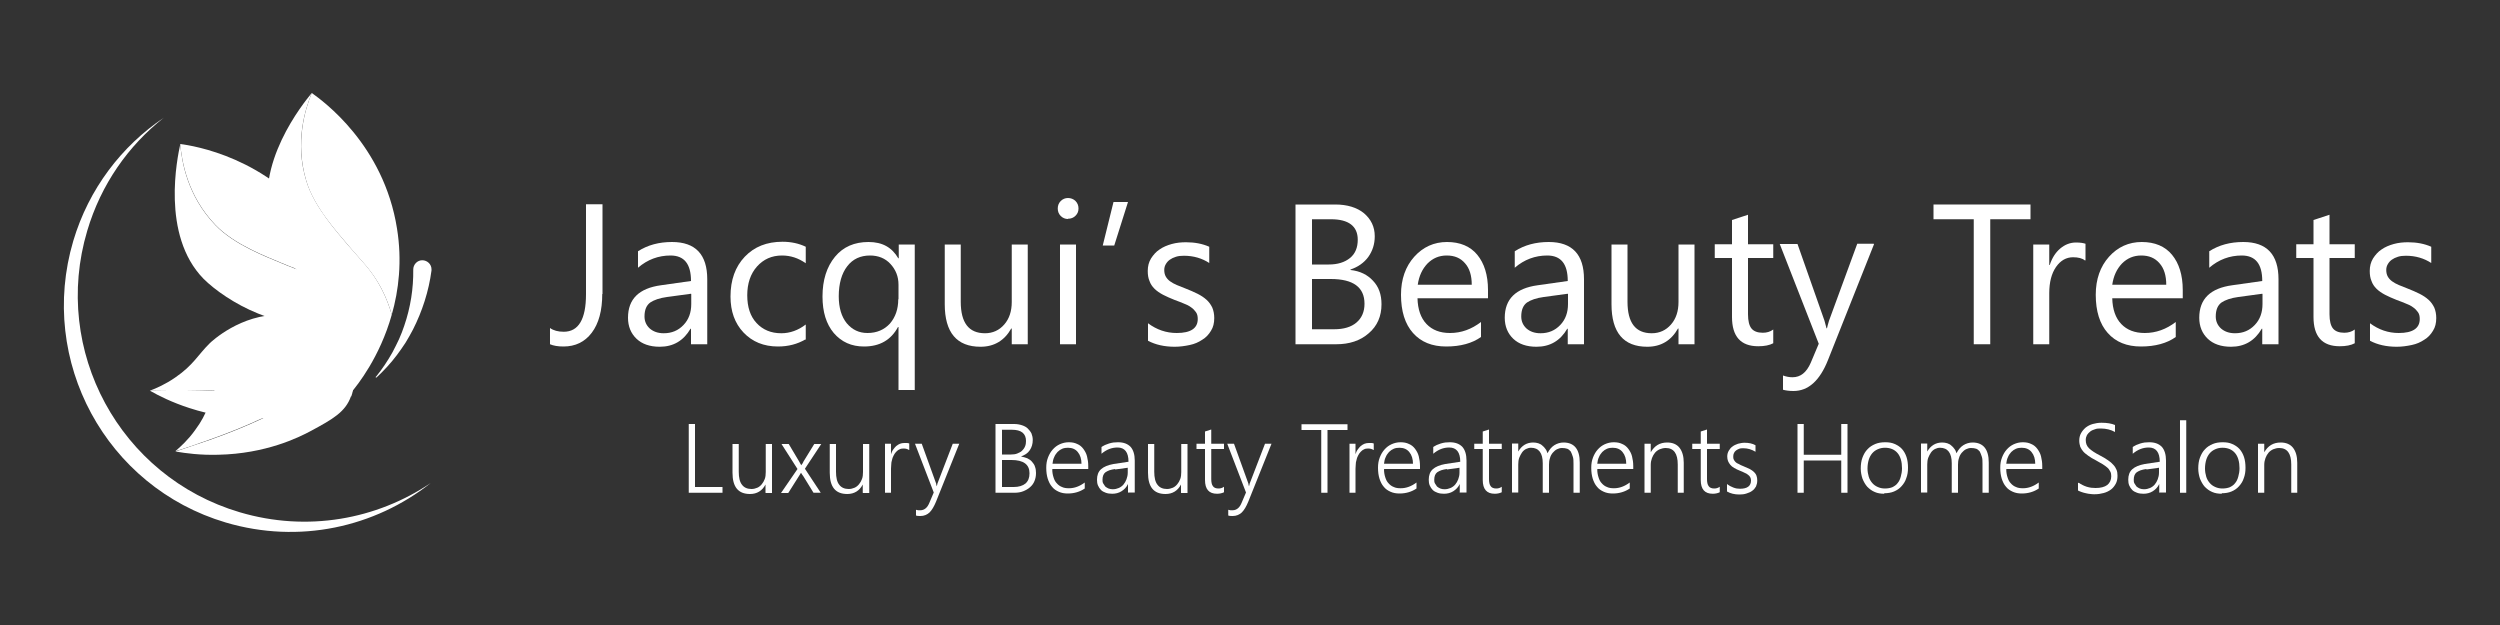<?xml version="1.0" encoding="UTF-8"?>
<svg xmlns="http://www.w3.org/2000/svg" id="Layer_1" data-name="Layer 1" viewBox="0 0 100 25">
  <rect x="0" y="0" width="100" height="25" fill="#333333" stroke="none"/>
  <defs>
    <style>
      .cls-1 {
        fill: #fff;
        stroke-width: 0px;
      }
    </style>
  </defs>
  <g>
    <g>
      <g>
        <path class="cls-1" d="M13.65,13.84c-.03.17-.07.37-.16.58-.22.53-.61.98-1.79,1.67-.6.35-1.6.89-3.33,1.5-.53.19-.99.35-1.36.46.21-.18.51-.45.79-.84.53-.71.56-1.16.85-1.75.04-.08.79-1.51,2.3-2.02.46-.15,1.6-.54,2.46.16.08.07.16.14.23.23Z"></path>
        <path class="cls-1" d="M14.04,15.85c-.22.63-.74.92-1.59,1.38-.5.27-1.82.92-3.72.96-.72.02-1.31-.06-1.71-.13,0,0,0,0,0,0,.36-.12.83-.28,1.36-.46,1.73-.61,2.73-1.15,3.33-1.5,1.17-.7,1.57-1.14,1.79-1.67.09-.21.13-.41.16-.58.47.55.62,1.36.39,2.01Z"></path>
      </g>
      <g>
        <path class="cls-1" d="M13.65,13.84c-.08.15-.19.32-.34.49-.38.43-.9.72-2.24.99-.68.14-1.8.31-3.64.32-.56,0-1.05,0-1.44-.01.26-.1.63-.26,1.02-.53.73-.5.91-.91,1.38-1.37.07-.07,1.24-1.17,2.84-1.14.48,0,1.69.02,2.27.96.06.09.1.19.14.29Z"></path>
        <path class="cls-1" d="M13.35,15.86c-.42.52-1,.62-1.95.78-.56.09-2.03.27-3.83-.32-.68-.22-1.22-.49-1.57-.69,0,0,0,0,0,0,.38.01.87.01,1.44.01,1.83,0,2.95-.18,3.64-.32,1.34-.27,1.86-.56,2.24-.99.15-.17.26-.34.34-.49.26.68.13,1.49-.3,2.03Z"></path>
      </g>
      <g>
        <path class="cls-1" d="M14.1,12.2l.3.03c.35,1.74-.24,3.13-.31,3.44-.28-1.35-.85-1.98-1.31-2.31-.72-.51-1.28-.34-2.46-.82-.92-.37-1.73-.94-2.18-1.39-1.71-1.75-1.04-4.87-.93-5.38,0,0,0,0,0,0,.06.69.28,2.06,1.4,3.23.76.8,2.07,1.28,2.63,1.52.8.34,1.3.45,2,.94.35.25.64.51.86.75Z"></path>
        <path class="cls-1" d="M14.1,12.2c-.23-.24-.51-.5-.86-.75-.7-.49-1.2-.6-2-.94-.56-.24-1.87-.72-2.63-1.52-1.11-1.16-1.34-2.54-1.4-3.23.53.07,3.5.53,5.51,3.27.78,1.07,1.19,2.17,1.39,3.17Z"></path>
      </g>
      <g>
        <path class="cls-1" d="M15.67,12.59h0c-.48,1.71-1.39,2.83-1.59,3.07.36-1.34.14-2.15-.11-2.65-.41-.78-.98-.88-1.82-1.85-.65-.75-1.11-1.62-1.3-2.23-.72-2.34,1.29-4.81,1.62-5.21,0,0,0,0,0,0-.26.64-.69,1.97-.22,3.51.32,1.06,1.26,2.08,1.65,2.55.56.66.95.99,1.35,1.75.2.38.33.74.42,1.06Z"></path>
        <path class="cls-1" d="M15.67,12.59c-.09-.32-.22-.68-.42-1.06-.4-.75-.79-1.08-1.35-1.75-.39-.47-1.34-1.49-1.65-2.55-.46-1.54-.04-2.87.22-3.51.44.31,2.88,2.07,3.41,5.42.21,1.3.07,2.47-.21,3.45Z"></path>
      </g>
      <path class="cls-1" d="M15.04,15.07c.25-.31.47-.64.66-.98.09-.17.18-.35.26-.52.08-.18.15-.36.21-.54.25-.73.37-1.49.36-2.25,0-.2.16-.37.36-.37.2,0,.37.16.37.36,0,.02,0,.03,0,.05h0c-.11.83-.37,1.63-.74,2.36-.09.18-.2.36-.3.53-.11.17-.23.34-.35.5-.24.32-.52.62-.81.89,0,0-.02,0-.03,0,0,0,0-.02,0-.03Z"></path>
    </g>
    <path class="cls-1" d="M6.55,4.71c-1.68,1.13-3,2.84-3.62,4.93-1.42,4.8,1.31,9.84,6.1,11.26,2.94.87,5.96.19,8.2-1.58-2.17,1.46-4.94,1.97-7.64,1.17-4.8-1.42-7.53-6.47-6.1-11.26.55-1.86,1.65-3.41,3.06-4.52Z"></path>
  </g>
  <g>
    <g>
      <path class="cls-1" d="M24.09,11.76c0,.66-.14,1.18-.42,1.55-.28.37-.66.55-1.13.55-.22,0-.4-.03-.54-.09v-.65c.14.1.32.15.55.15.59,0,.89-.5.89-1.5v-3.6h.66v3.59Z"></path>
      <path class="cls-1" d="M28.28,13.77h-.64v-.62h-.02c-.28.48-.69.72-1.23.72-.4,0-.71-.11-.93-.32s-.34-.49-.34-.84c0-.75.44-1.18,1.32-1.3l1.2-.17c0-.68-.27-1.02-.82-1.02-.48,0-.92.16-1.3.49v-.66c.39-.25.84-.37,1.36-.37.94,0,1.41.5,1.41,1.49v2.6ZM27.64,11.75l-.96.13c-.3.04-.52.12-.67.22-.15.11-.23.29-.23.56,0,.19.07.35.21.48.14.12.32.19.56.19.32,0,.58-.11.79-.33.21-.22.31-.5.31-.84v-.4Z"></path>
      <path class="cls-1" d="M32.21,13.58c-.31.18-.67.28-1.09.28-.57,0-1.03-.19-1.38-.56s-.52-.85-.52-1.44c0-.66.19-1.19.57-1.59s.88-.6,1.51-.6c.35,0,.66.07.93.2v.66c-.3-.21-.61-.31-.95-.31-.41,0-.74.15-1,.44-.26.29-.39.68-.39,1.15s.12.84.37,1.11c.25.27.58.41.99.41.35,0,.68-.12.98-.35v.61Z"></path>
      <path class="cls-1" d="M36.58,15.6h-.64v-2.52h-.02c-.28.52-.73.78-1.36.78-.5,0-.9-.18-1.21-.54-.3-.36-.45-.84-.45-1.46,0-.66.17-1.19.5-1.59s.78-.59,1.34-.59.94.22,1.19.65h.02v-.55h.64v5.83ZM35.94,11.97v-.58c0-.33-.11-.6-.32-.83-.21-.23-.49-.34-.82-.34-.38,0-.69.14-.91.43-.22.28-.34.69-.34,1.2,0,.46.11.82.32,1.08.22.26.49.39.83.39.37,0,.67-.13.9-.38.22-.26.33-.58.33-.97Z"></path>
      <path class="cls-1" d="M41.11,13.77h-.64v-.63h-.02c-.27.48-.68.73-1.23.73-.95,0-1.43-.57-1.43-1.7v-2.39h.64v2.29c0,.84.32,1.26.97,1.26.31,0,.57-.12.77-.35.2-.23.3-.53.3-.9v-2.3h.64v3.99Z"></path>
      <path class="cls-1" d="M42.72,8.76c-.11,0-.21-.04-.29-.12-.08-.08-.12-.18-.12-.3s.04-.22.12-.3c.08-.08.18-.12.29-.12s.22.04.3.12c.08.08.12.18.12.3s-.04.21-.12.29c-.08.08-.18.12-.3.12ZM43.04,13.77h-.64v-3.99h.64v3.99Z"></path>
      <path class="cls-1" d="M45.12,8.08l-.55,1.74h-.46l.43-1.74h.57Z"></path>
      <path class="cls-1" d="M45.92,13.62v-.69c.35.26.73.39,1.15.39.56,0,.84-.19.84-.56,0-.11-.02-.2-.07-.27-.05-.07-.11-.14-.2-.2-.08-.06-.18-.11-.29-.15-.11-.05-.23-.09-.36-.14-.18-.07-.33-.14-.47-.21-.13-.07-.25-.15-.34-.24-.09-.09-.16-.19-.2-.31-.05-.11-.07-.25-.07-.4,0-.19.04-.35.13-.5.09-.14.2-.27.34-.36.14-.1.31-.17.49-.22s.37-.07.57-.07c.35,0,.66.06.93.18v.65c-.29-.19-.63-.29-1.01-.29-.12,0-.23.01-.32.04-.1.03-.18.07-.25.12-.07.05-.12.11-.16.18-.04.07-.06.14-.06.23,0,.1.02.19.06.26.04.07.09.13.17.19s.16.1.27.15c.1.04.22.09.35.14.18.07.34.14.48.21.14.07.26.15.36.24.1.09.17.19.23.31.05.12.08.26.08.42,0,.2-.04.37-.13.51-.09.15-.2.27-.35.36-.15.1-.31.17-.5.21s-.39.07-.6.07c-.41,0-.77-.08-1.07-.24Z"></path>
      <path class="cls-1" d="M51.82,13.77v-5.59h1.59c.48,0,.87.12,1.15.35.28.24.43.54.43.92,0,.32-.09.59-.26.83-.17.23-.41.4-.71.5v.02c.38.04.68.19.9.43.23.24.34.55.34.94,0,.48-.17.87-.51,1.16-.34.3-.78.44-1.3.44h-1.63ZM52.48,8.77v1.81h.67c.36,0,.64-.09.85-.26.21-.17.31-.42.31-.73,0-.54-.36-.82-1.07-.82h-.75ZM52.48,11.16v2.01h.89c.38,0,.68-.09.89-.27.21-.18.32-.43.32-.75,0-.66-.45-.99-1.35-.99h-.75Z"></path>
      <path class="cls-1" d="M59.52,11.93h-2.82c.01.44.13.79.36,1.03.23.24.54.36.94.36.45,0,.86-.15,1.24-.44v.6c-.35.25-.82.38-1.39.38s-1.01-.18-1.33-.54c-.32-.36-.48-.87-.48-1.53,0-.62.18-1.13.53-1.52.35-.39.79-.59,1.31-.59s.93.17,1.21.51.43.81.43,1.41v.34ZM58.87,11.39c0-.37-.09-.66-.27-.86-.18-.21-.42-.31-.73-.31s-.56.11-.77.32c-.21.22-.34.5-.39.85h2.16Z"></path>
      <path class="cls-1" d="M63.35,13.77h-.64v-.62h-.02c-.28.48-.69.72-1.23.72-.4,0-.71-.11-.93-.32s-.34-.49-.34-.84c0-.75.44-1.18,1.32-1.3l1.2-.17c0-.68-.27-1.02-.82-1.02-.48,0-.92.16-1.3.49v-.66c.39-.25.84-.37,1.36-.37.94,0,1.41.5,1.41,1.49v2.6ZM62.71,11.75l-.96.13c-.3.04-.52.12-.67.22-.15.11-.23.29-.23.56,0,.19.07.35.21.48.14.12.32.19.56.19.32,0,.58-.11.79-.33.21-.22.31-.5.31-.84v-.4Z"></path>
      <path class="cls-1" d="M67.78,13.77h-.64v-.63h-.02c-.27.48-.68.73-1.23.73-.95,0-1.43-.57-1.43-1.7v-2.39h.64v2.29c0,.84.32,1.26.97,1.26.31,0,.57-.12.77-.35.2-.23.3-.53.3-.9v-2.3h.64v3.99Z"></path>
      <path class="cls-1" d="M70.93,13.73c-.15.08-.35.12-.6.12-.7,0-1.05-.39-1.05-1.17v-2.36h-.69v-.55h.69v-.97l.64-.21v1.18h1.01v.55h-1.01v2.25c0,.27.05.46.14.57.09.11.24.17.45.17.16,0,.3-.04.42-.13v.55Z"></path>
      <path class="cls-1" d="M74.96,9.77l-1.84,4.63c-.33.83-.79,1.24-1.38,1.24-.17,0-.31-.02-.42-.05v-.57c.14.05.26.07.38.07.32,0,.56-.19.73-.58l.32-.76-1.56-3.99h.71l1.08,3.07s.04.14.08.3h.02c.01-.06.04-.16.08-.3l1.13-3.08h.66Z"></path>
      <path class="cls-1" d="M81.22,8.77h-1.61v5h-.66v-5h-1.61v-.59h3.88v.59Z"></path>
      <path class="cls-1" d="M83.4,10.42c-.11-.09-.27-.13-.48-.13-.27,0-.5.13-.68.39-.18.26-.27.61-.27,1.05v2.04h-.64v-3.99h.64v.82h.02c.09-.28.23-.5.42-.66.19-.16.4-.24.63-.24.17,0,.29.02.38.05v.66Z"></path>
      <path class="cls-1" d="M87.31,11.93h-2.82c.01.44.13.79.36,1.03.23.24.54.36.94.36.45,0,.86-.15,1.24-.44v.6c-.35.25-.82.38-1.39.38s-1.01-.18-1.33-.54c-.32-.36-.48-.87-.48-1.53,0-.62.18-1.13.53-1.52.35-.39.79-.59,1.31-.59s.93.17,1.21.51.43.81.43,1.41v.34ZM86.65,11.39c0-.37-.09-.66-.27-.86-.18-.21-.42-.31-.73-.31s-.56.11-.77.32c-.21.22-.34.5-.39.85h2.16Z"></path>
      <path class="cls-1" d="M91.13,13.77h-.64v-.62h-.02c-.28.48-.69.72-1.23.72-.4,0-.71-.11-.93-.32s-.34-.49-.34-.84c0-.75.44-1.18,1.32-1.3l1.2-.17c0-.68-.27-1.02-.82-1.02-.48,0-.92.16-1.3.49v-.66c.39-.25.84-.37,1.36-.37.94,0,1.41.5,1.41,1.49v2.6ZM90.49,11.75l-.96.13c-.3.04-.52.12-.67.22-.15.11-.23.29-.23.56,0,.19.07.35.21.48.14.12.32.19.56.19.32,0,.58-.11.79-.33.21-.22.31-.5.31-.84v-.4Z"></path>
      <path class="cls-1" d="M94.19,13.73c-.15.08-.35.12-.6.12-.7,0-1.05-.39-1.05-1.17v-2.36h-.69v-.55h.69v-.97l.64-.21v1.18h1.01v.55h-1.01v2.25c0,.27.05.46.14.57.09.11.24.17.45.17.16,0,.3-.04.42-.13v.55Z"></path>
      <path class="cls-1" d="M94.8,13.62v-.69c.35.26.73.39,1.15.39.56,0,.84-.19.84-.56,0-.11-.02-.2-.07-.27-.05-.07-.11-.14-.2-.2-.08-.06-.18-.11-.29-.15-.11-.05-.23-.09-.36-.14-.18-.07-.33-.14-.47-.21-.13-.07-.25-.15-.34-.24-.09-.09-.16-.19-.2-.31-.05-.11-.07-.25-.07-.4,0-.19.04-.35.13-.5.09-.14.2-.27.34-.36.14-.1.31-.17.49-.22s.37-.07.57-.07c.35,0,.66.06.93.18v.65c-.29-.19-.63-.29-1.01-.29-.12,0-.23.01-.32.04-.1.03-.18.07-.25.12-.07.05-.12.11-.16.18-.04.07-.06.14-.06.23,0,.1.02.19.06.26.04.07.09.13.17.19s.16.1.27.15c.1.04.22.09.35.14.18.07.34.14.48.21.14.07.26.15.36.24.1.09.17.19.23.31.05.12.08.26.08.42,0,.2-.04.37-.13.51-.09.15-.2.27-.35.36-.15.1-.31.17-.5.21s-.39.07-.6.07c-.41,0-.77-.08-1.07-.24Z"></path>
    </g>
    <g>
      <path class="cls-1" d="M27.55,19.71v-2.75h.25v2.52h1.1v.23h-1.36Z"></path>
      <path class="cls-1" d="M30.62,19.71v-.33h0c-.13.25-.34.38-.62.38-.47,0-.7-.28-.7-.85v-1.15h.25v1.11c0,.23.04.41.13.52.08.11.21.17.38.17.08,0,.16-.02.23-.05.07-.03.13-.08.18-.14.05-.06.09-.13.12-.21.03-.08.04-.17.04-.28v-1.12h.25v1.96h-.25Z"></path>
      <path class="cls-1" d="M32.19,18.74l.64.97h-.29l-.4-.65s-.03-.05-.05-.07c-.02-.03-.03-.05-.05-.08h0s-.02.03-.03.05-.03.05-.05.08l-.43.68h-.29l.66-.96-.64-1h.29l.41.69s.04.07.05.09c.02.03.03.05.04.07h0s.03-.05.05-.07c.01-.02.03-.05.04-.08l.43-.7h.28l-.66,1Z"></path>
      <path class="cls-1" d="M34.51,19.71v-.33h0c-.13.25-.34.38-.62.38-.47,0-.7-.28-.7-.85v-1.15h.25v1.11c0,.23.04.41.13.52.08.11.21.17.38.17.08,0,.16-.02.23-.05.07-.03.13-.08.18-.14.05-.06.09-.13.12-.21.03-.08.04-.17.04-.28v-1.12h.25v1.96h-.25Z"></path>
      <path class="cls-1" d="M36.36,18c-.06-.04-.13-.06-.22-.06-.07,0-.12.01-.17.04-.05.02-.09.06-.13.1-.04.04-.07.09-.1.15-.03.06-.05.11-.06.17-.02.06-.03.12-.03.18,0,.06-.01.12-.01.17v.96h-.24v-1.96h.24v.42h0c.02-.07.05-.14.09-.19.04-.06.08-.1.12-.14.05-.04.1-.07.15-.09.05-.02.11-.03.17-.03.04,0,.07,0,.11,0s.06.01.09.02v.26Z"></path>
      <path class="cls-1" d="M37.44,20.07c-.08.19-.16.33-.26.43-.1.09-.22.14-.36.14-.07,0-.13,0-.18-.02v-.23s.06.02.09.02.06,0,.09,0c.08,0,.15-.03.21-.08.06-.05.11-.13.15-.23l.17-.4-.75-1.95h.27l.56,1.55s.02.04.02.07c0,.03.01.05.02.08h0s.01-.04.02-.07c0-.02.01-.05.02-.07l.6-1.56h.26l-.93,2.32Z"></path>
      <path class="cls-1" d="M39.82,19.71v-2.75h.75c.11,0,.22.02.31.05.09.03.17.07.23.13.06.06.11.12.15.2.03.08.05.16.05.26,0,.08-.01.15-.03.22-.02.07-.05.13-.09.19s-.09.11-.15.15c-.06.04-.13.07-.2.1h0c.09.02.18.04.25.07.08.04.14.08.19.14s.1.12.12.2c.03.08.04.16.04.25,0,.12-.02.22-.06.32s-.1.18-.18.25c-.08.07-.17.12-.27.16-.1.04-.22.06-.35.06h-.77ZM40.08,17.2v.98h.36c.09,0,.18-.01.25-.04s.14-.06.19-.11c.05-.05.09-.1.12-.17.03-.07.04-.14.04-.22,0-.3-.19-.45-.56-.45h-.41ZM40.08,18.4v1.08h.47c.2,0,.36-.05.47-.14.11-.1.16-.23.16-.41,0-.35-.24-.53-.72-.53h-.39Z"></path>
      <path class="cls-1" d="M42.09,18.77c0,.12.02.23.05.32.03.1.07.18.13.24.06.07.13.12.21.15.08.04.18.05.28.05.22,0,.43-.08.63-.23v.24c-.19.13-.42.2-.68.2-.13,0-.25-.02-.36-.07-.11-.05-.2-.11-.27-.2-.08-.09-.13-.2-.17-.32-.04-.13-.06-.27-.06-.44,0-.15.02-.28.07-.41s.11-.23.19-.32c.08-.09.17-.16.28-.21s.23-.08.36-.08.24.02.34.07c.1.04.18.11.24.19s.12.18.15.3.05.25.05.39v.12h-1.42ZM43.26,18.56c0-.2-.05-.36-.15-.48-.09-.11-.22-.17-.39-.17-.08,0-.16.01-.23.04s-.13.07-.19.13c-.05.06-.1.12-.13.2-.04.08-.06.17-.07.27h1.16Z"></path>
      <path class="cls-1" d="M45.12,19.71v-.35h0c-.06.13-.15.22-.26.29s-.24.1-.37.1c-.09,0-.18-.01-.26-.04s-.14-.06-.19-.11-.09-.11-.12-.18c-.03-.07-.04-.14-.04-.23,0-.18.05-.32.16-.42s.28-.17.5-.21l.6-.09c0-.38-.15-.57-.44-.57-.23,0-.44.08-.64.25v-.27s.09-.06.14-.08c.05-.02.11-.04.16-.06.06-.02.12-.03.18-.04.06,0,.12-.01.18-.01.22,0,.38.06.5.18.11.12.17.31.17.55v1.28h-.25ZM44.61,18.76c-.09.01-.16.03-.23.05-.06.02-.11.05-.16.08-.04.03-.07.07-.09.12-.02.05-.03.11-.03.18,0,.05,0,.1.03.15s.05.08.08.12c.04.03.08.06.13.08.05.02.11.03.17.03.09,0,.17-.02.24-.05.07-.03.14-.08.19-.14.05-.06.09-.13.12-.21s.05-.17.05-.27v-.19l-.51.07Z"></path>
      <path class="cls-1" d="M47.24,19.71v-.33h0c-.13.25-.34.38-.62.38-.47,0-.7-.28-.7-.85v-1.15h.25v1.11c0,.23.04.41.13.52.08.11.21.17.38.17.08,0,.16-.02.23-.05.07-.03.13-.08.18-.14.05-.06.09-.13.12-.21.03-.08.04-.17.04-.28v-1.12h.25v1.96h-.25Z"></path>
      <path class="cls-1" d="M48.96,19.69c-.08.04-.18.06-.28.06-.32,0-.48-.18-.48-.55v-1.24h-.34v-.21h.34v-.49l.25-.08v.57h.51v.21h-.51v1.2c0,.13.02.23.07.29.04.06.12.09.22.09.08,0,.15-.02.22-.07v.22Z"></path>
      <path class="cls-1" d="M49.93,20.07c-.08.19-.16.33-.26.43-.1.09-.22.14-.36.14-.07,0-.13,0-.18-.02v-.23s.06.02.09.02.06,0,.09,0c.08,0,.15-.03.21-.08.06-.05.11-.13.15-.23l.17-.4-.75-1.95h.27l.56,1.55s.02.04.02.07c0,.03.01.05.02.08h0s.01-.04.02-.07c0-.02.01-.05.02-.07l.6-1.56h.26l-.93,2.32Z"></path>
      <path class="cls-1" d="M53.1,17.2v2.51h-.25v-2.51h-.79v-.23h1.84v.23h-.79Z"></path>
      <path class="cls-1" d="M54.94,18c-.06-.04-.13-.06-.22-.06-.07,0-.12.01-.17.04-.05.02-.09.06-.13.1-.04.04-.07.09-.1.15-.03.06-.05.11-.06.17-.02.06-.03.12-.03.18,0,.06-.01.12-.01.17v.96h-.24v-1.96h.24v.42h0c.02-.07.05-.14.09-.19.04-.06.08-.1.12-.14.05-.04.1-.07.15-.09.05-.02.11-.03.17-.03.04,0,.07,0,.11,0s.06.01.09.02v.26Z"></path>
      <path class="cls-1" d="M55.36,18.77c0,.12.02.23.05.32.03.1.07.18.13.24.06.07.13.12.21.15.08.04.18.05.28.05.22,0,.43-.08.63-.23v.24c-.19.13-.42.2-.68.2-.13,0-.25-.02-.36-.07-.11-.05-.2-.11-.27-.2-.08-.09-.13-.2-.17-.32-.04-.13-.06-.27-.06-.44,0-.15.02-.28.07-.41s.11-.23.19-.32c.08-.09.17-.16.28-.21s.23-.08.36-.08.24.02.34.07c.1.04.18.11.24.19s.12.18.15.3.05.25.05.39v.12h-1.42ZM56.52,18.56c0-.2-.05-.36-.15-.48-.09-.11-.22-.17-.39-.17-.08,0-.16.01-.23.04s-.13.07-.19.13c-.05.06-.1.12-.13.2-.04.08-.06.17-.07.27h1.16Z"></path>
      <path class="cls-1" d="M58.39,19.71v-.35h0c-.06.13-.15.22-.26.29s-.24.1-.37.1c-.09,0-.18-.01-.26-.04s-.14-.06-.19-.11-.09-.11-.12-.18c-.03-.07-.04-.14-.04-.23,0-.18.05-.32.16-.42s.28-.17.5-.21l.6-.09c0-.38-.15-.57-.44-.57-.23,0-.44.08-.64.25v-.27s.09-.06.14-.08c.05-.02.11-.04.16-.06.06-.02.12-.03.18-.04.06,0,.12-.01.18-.01.22,0,.38.06.5.18.11.12.17.31.17.55v1.28h-.25ZM57.88,18.76c-.09.01-.16.03-.23.05-.06.02-.11.05-.16.08-.04.03-.07.07-.09.12-.02.05-.03.11-.03.18,0,.05,0,.1.03.15s.05.08.08.12c.04.03.08.06.13.08.05.02.11.03.17.03.09,0,.17-.02.24-.05.07-.03.14-.08.19-.14.05-.06.09-.13.12-.21s.05-.17.05-.27v-.19l-.51.07Z"></path>
      <path class="cls-1" d="M60.07,19.69c-.08.04-.18.06-.28.06-.32,0-.48-.18-.48-.55v-1.24h-.34v-.21h.34v-.49l.25-.08v.57h.51v.21h-.51v1.2c0,.13.02.23.07.29.04.06.12.09.22.09.08,0,.15-.02.22-.07v.22Z"></path>
      <path class="cls-1" d="M62.94,19.71v-1.15c0-.12,0-.22-.03-.3s-.05-.15-.08-.2c-.04-.05-.09-.09-.14-.11-.06-.02-.13-.03-.21-.03-.07,0-.14.02-.2.05-.06.03-.12.08-.17.14-.05.06-.09.13-.11.21-.03.08-.04.17-.04.26v1.13h-.25v-1.18c0-.41-.16-.62-.47-.62-.07,0-.14.02-.2.05-.06.03-.12.08-.16.14s-.08.13-.11.21c-.03.08-.04.17-.04.27v1.12h-.25v-1.96h.25v.32h0c.14-.24.34-.36.6-.36.07,0,.13.01.2.03.06.02.12.05.16.09.05.04.09.08.13.14.04.05.06.11.08.17.07-.14.16-.25.27-.32s.24-.11.37-.11c.43,0,.65.27.65.8v1.21h-.25Z"></path>
      <path class="cls-1" d="M63.89,18.77c0,.12.02.23.05.32.03.1.07.18.13.24.06.07.13.12.21.15.08.04.18.05.28.05.22,0,.43-.08.63-.23v.24c-.19.13-.42.2-.68.2-.13,0-.25-.02-.36-.07-.11-.05-.2-.11-.27-.2-.08-.09-.13-.2-.17-.32-.04-.13-.06-.27-.06-.44,0-.15.02-.28.07-.41s.11-.23.19-.32c.08-.09.17-.16.28-.21s.23-.08.36-.08.24.02.34.07c.1.04.18.11.24.19s.12.18.15.3.05.25.05.39v.12h-1.42ZM65.05,18.56c0-.2-.05-.36-.15-.48-.09-.11-.22-.17-.39-.17-.08,0-.16.01-.23.04s-.13.07-.19.13c-.05.06-.1.12-.13.2-.04.08-.06.17-.07.27h1.16Z"></path>
      <path class="cls-1" d="M67.11,19.71v-1.13c0-.44-.16-.66-.48-.66-.09,0-.16.02-.24.05-.07.03-.14.08-.19.14s-.09.13-.12.21c-.03.08-.05.17-.05.27v1.12h-.25v-1.96h.25v.34h0c.15-.26.36-.39.66-.39.21,0,.38.07.49.21s.17.34.17.6v1.2h-.25Z"></path>
      <path class="cls-1" d="M68.79,19.69c-.08.04-.18.06-.28.06-.32,0-.48-.18-.48-.55v-1.24h-.34v-.21h.34v-.49l.25-.08v.57h.51v.21h-.51v1.2c0,.13.02.23.07.29.04.06.12.09.22.09.08,0,.15-.02.22-.07v.22Z"></path>
      <path class="cls-1" d="M69.08,19.36s.08.06.12.08c.04.02.09.04.13.06.05.02.09.03.14.04.05,0,.09.01.13.01.29,0,.44-.11.44-.33,0-.05-.01-.09-.03-.13-.02-.04-.05-.07-.09-.1-.04-.03-.08-.06-.14-.08-.05-.03-.11-.05-.18-.08-.09-.04-.17-.07-.23-.11-.07-.04-.12-.08-.16-.13-.04-.05-.07-.1-.09-.15-.02-.05-.03-.12-.03-.18,0-.09.02-.16.06-.23.04-.07.09-.13.15-.17.06-.05.14-.08.22-.11.08-.02.17-.04.26-.04.17,0,.32.03.44.1v.26c-.15-.09-.31-.14-.48-.14-.06,0-.12,0-.17.02-.05.02-.09.04-.13.07-.04.03-.06.06-.08.1-.02.04-.03.08-.03.13s0,.09.02.13c.02.04.04.07.07.1.03.03.07.06.13.08.05.03.11.06.19.09.09.04.18.08.25.11.07.04.13.08.17.12s.08.09.1.15c.02.05.03.12.03.19,0,.09-.02.17-.05.24-.04.07-.09.13-.15.17-.06.05-.14.08-.23.11s-.18.04-.28.04c-.2,0-.36-.04-.5-.12v-.27Z"></path>
      <path class="cls-1" d="M73.65,19.71v-1.29h-1.5v1.29h-.25v-2.75h.25v1.23h1.5v-1.23h.25v2.75h-.25Z"></path>
      <path class="cls-1" d="M75.38,19.75c-.15,0-.28-.02-.39-.07-.12-.05-.21-.12-.3-.21-.08-.09-.14-.2-.19-.32-.04-.12-.07-.26-.07-.41,0-.16.02-.31.07-.44s.11-.24.2-.33c.08-.09.19-.16.31-.21.12-.05.25-.07.4-.07s.27.02.38.07c.11.05.21.11.29.2.08.09.14.2.18.32s.06.27.06.43-.02.29-.07.42c-.04.13-.11.23-.19.32s-.18.16-.3.21-.25.07-.4.07ZM75.4,17.91c-.11,0-.2.02-.29.06-.09.04-.16.09-.22.16s-.11.16-.14.26c-.03.1-.05.22-.05.35,0,.12.02.23.05.33.03.1.08.18.14.25.06.07.13.12.22.16.09.04.18.06.29.06s.21-.02.29-.05c.08-.04.16-.09.21-.16.06-.07.1-.15.13-.26.03-.1.05-.22.05-.34,0-.26-.06-.47-.18-.61-.12-.14-.29-.21-.5-.21Z"></path>
      <path class="cls-1" d="M79.3,19.71v-1.15c0-.12,0-.22-.03-.3s-.05-.15-.08-.2c-.04-.05-.09-.09-.14-.11-.06-.02-.13-.03-.21-.03-.07,0-.14.02-.2.05-.06.03-.12.08-.17.14-.05.06-.09.13-.11.21-.03.08-.04.17-.04.26v1.13h-.25v-1.18c0-.41-.16-.62-.47-.62-.07,0-.14.02-.2.05-.06.03-.12.08-.16.14s-.08.13-.11.21c-.03.08-.04.17-.04.27v1.12h-.25v-1.96h.25v.32h0c.14-.24.34-.36.6-.36.07,0,.13.01.2.03.06.02.12.05.16.09.05.04.09.08.13.14.04.05.06.11.08.17.07-.14.16-.25.27-.32s.24-.11.37-.11c.43,0,.65.27.65.8v1.21h-.25Z"></path>
      <path class="cls-1" d="M80.25,18.77c0,.12.02.23.05.32.03.1.07.18.13.24.06.07.13.12.21.15.08.04.18.05.28.05.22,0,.43-.08.63-.23v.24c-.19.13-.42.2-.68.2-.13,0-.25-.02-.36-.07-.11-.05-.2-.11-.27-.2-.08-.09-.13-.2-.17-.32-.04-.13-.06-.27-.06-.44,0-.15.02-.28.07-.41s.11-.23.19-.32c.08-.09.17-.16.28-.21s.23-.08.36-.08.24.02.34.07c.1.04.18.11.24.19s.12.18.15.3.05.25.05.39v.12h-1.42ZM81.41,18.56c0-.2-.05-.36-.15-.48-.09-.11-.22-.17-.39-.17-.08,0-.16.01-.23.04s-.13.07-.19.13c-.05.06-.1.12-.13.2-.04.08-.06.17-.07.27h1.16Z"></path>
      <path class="cls-1" d="M83.15,19.31s.1.07.15.09c.06.03.11.05.17.07.06.02.12.03.18.04.06,0,.11.01.17.01.21,0,.36-.04.47-.12.1-.08.16-.2.16-.35,0-.07-.01-.14-.04-.19s-.06-.11-.11-.15c-.05-.05-.12-.09-.19-.14-.08-.05-.17-.1-.28-.16-.12-.06-.22-.12-.3-.18-.08-.06-.15-.11-.2-.17s-.09-.12-.12-.19c-.02-.07-.04-.15-.04-.24,0-.11.02-.21.07-.3.05-.09.11-.16.19-.23.08-.06.17-.11.28-.14.11-.03.22-.05.35-.05.22,0,.4.03.54.09v.28c-.16-.09-.35-.14-.57-.14-.08,0-.16,0-.23.03-.07.02-.14.05-.19.09-.05.04-.1.09-.13.14-.03.06-.05.12-.05.2,0,.07.01.13.03.18.02.05.05.1.1.15.05.05.11.09.18.14s.17.1.28.16c.11.06.22.12.3.18.09.06.16.12.21.18.06.06.1.13.13.2.03.07.04.15.04.24,0,.12-.02.23-.07.32s-.11.17-.19.23c-.08.06-.18.11-.29.14s-.23.05-.37.05c-.04,0-.1,0-.16-.01-.06,0-.12-.02-.18-.03-.06-.01-.12-.03-.18-.05s-.1-.04-.14-.06v-.3Z"></path>
      <path class="cls-1" d="M86.37,19.71v-.35h0c-.06.13-.15.22-.26.29s-.24.1-.37.1c-.09,0-.18-.01-.26-.04s-.14-.06-.19-.11-.09-.11-.12-.18c-.03-.07-.04-.14-.04-.23,0-.18.05-.32.16-.42s.28-.17.5-.21l.6-.09c0-.38-.15-.57-.44-.57-.23,0-.44.08-.64.25v-.27s.09-.06.14-.08c.05-.02.11-.04.16-.06.06-.02.12-.03.18-.04.06,0,.12-.01.18-.01.22,0,.38.06.5.18.11.12.17.31.17.55v1.28h-.25ZM85.86,18.76c-.09.01-.16.03-.23.05-.06.02-.11.05-.16.08-.04.03-.07.07-.09.12-.02.05-.03.11-.03.18,0,.05,0,.1.03.15s.05.08.08.12c.04.03.08.06.13.08.05.02.11.03.17.03.09,0,.17-.02.24-.05.07-.03.14-.08.19-.14.05-.06.09-.13.12-.21s.05-.17.05-.27v-.19l-.51.07Z"></path>
      <path class="cls-1" d="M87.2,19.71v-2.9h.25v2.9h-.25Z"></path>
      <path class="cls-1" d="M88.88,19.75c-.15,0-.28-.02-.39-.07-.12-.05-.21-.12-.3-.21-.08-.09-.14-.2-.19-.32-.04-.12-.07-.26-.07-.41,0-.16.02-.31.07-.44s.11-.24.2-.33c.08-.09.19-.16.31-.21.12-.05.25-.07.4-.07s.27.02.38.07c.11.05.21.11.29.2.08.09.14.2.18.32s.06.27.06.43-.02.29-.07.42c-.04.13-.11.23-.19.32s-.18.16-.3.21-.25.07-.4.07ZM88.9,17.91c-.11,0-.2.02-.29.06-.09.04-.16.09-.22.16s-.11.16-.14.26c-.03.1-.05.22-.05.35,0,.12.02.23.05.33.03.1.08.18.14.25.06.07.13.12.22.16.09.04.18.06.29.06s.21-.02.29-.05c.08-.04.16-.09.21-.16.06-.07.1-.15.13-.26.03-.1.05-.22.05-.34,0-.26-.06-.47-.18-.61-.12-.14-.29-.21-.5-.21Z"></path>
      <path class="cls-1" d="M91.65,19.71v-1.13c0-.44-.16-.66-.48-.66-.09,0-.16.02-.24.05-.07.03-.14.08-.19.14s-.09.13-.12.21c-.03.08-.05.17-.05.27v1.12h-.25v-1.96h.25v.34h0c.15-.26.36-.39.66-.39.21,0,.38.07.49.21s.17.34.17.6v1.2h-.25Z"></path>
    </g>
  </g>
</svg>
